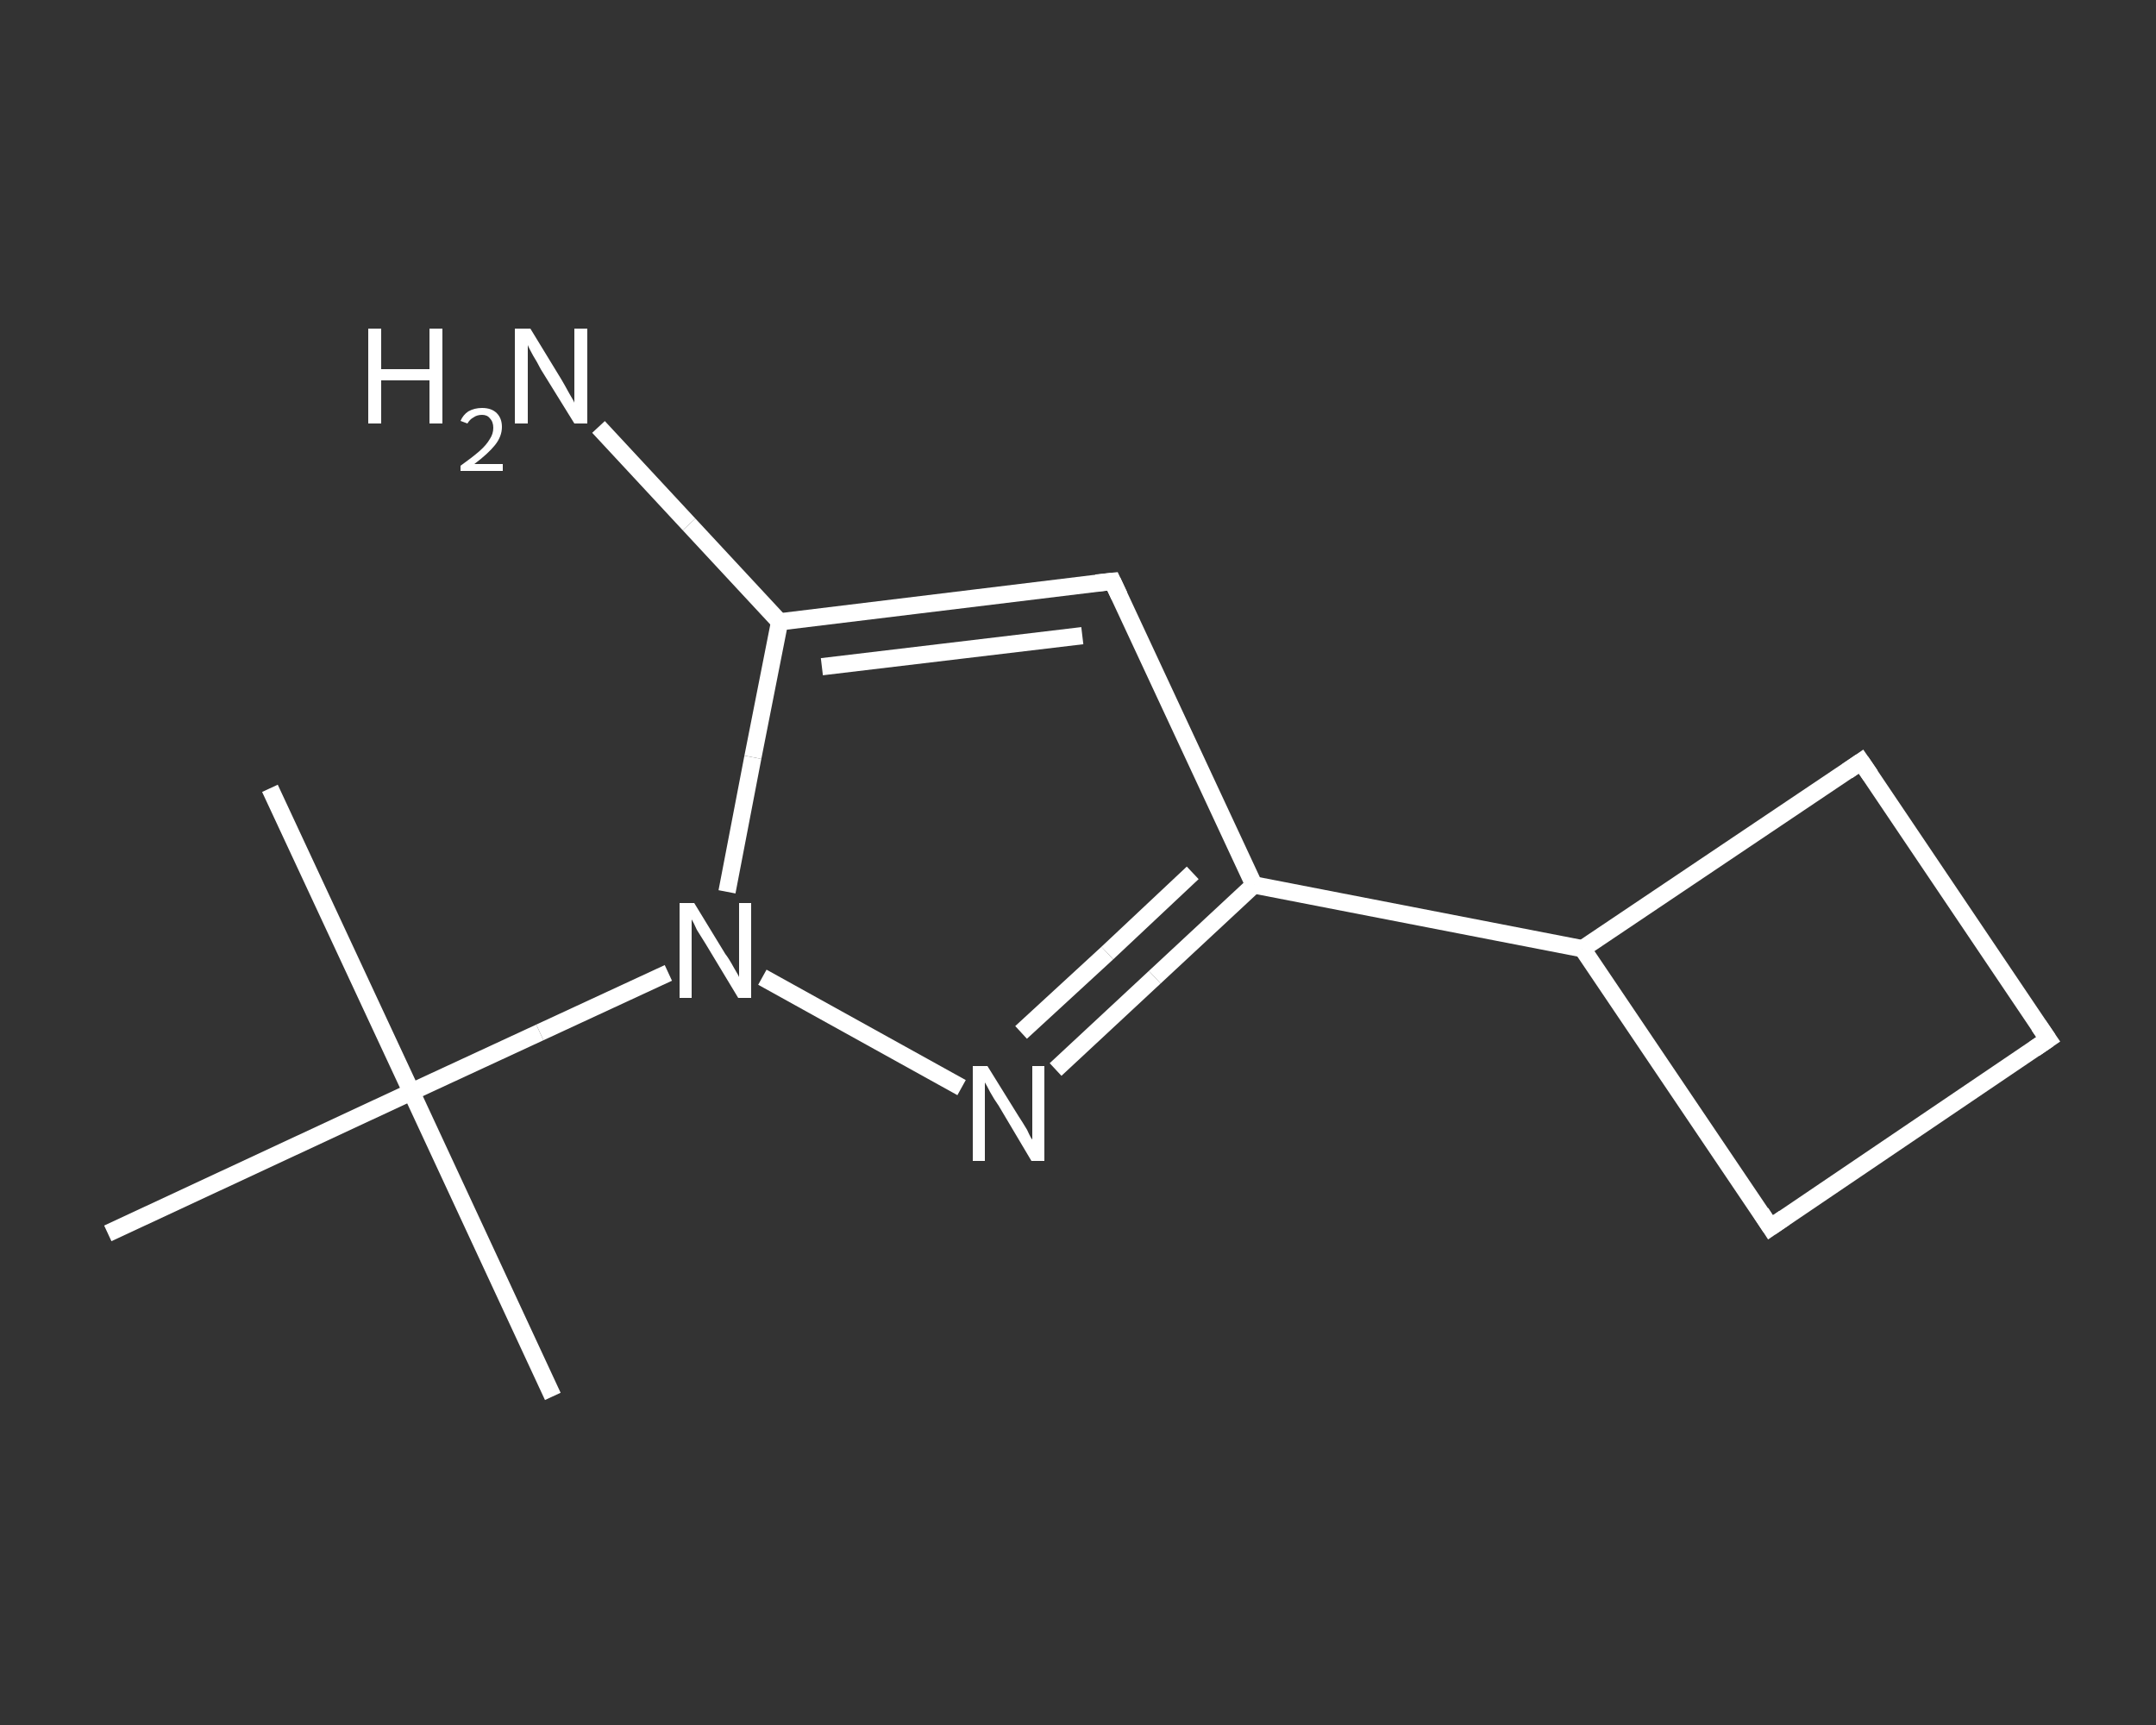 <?xml version='1.0' encoding='iso-8859-1'?>
<svg version='1.1' baseProfile='full'
              xmlns='http://www.w3.org/2000/svg'
                      xmlns:rdkit='http://www.rdkit.org/xml'
                      xmlns:xlink='http://www.w3.org/1999/xlink'
                  xml:space='preserve'
width='250px' height='200px' viewBox='0 0 250 200'>
<rect x="0" y="0" width="250" height="200" fill="#333333" stroke="none"/>
<!-- END OF HEADER -->
<rect style='opacity:1.0;fill:transparent;stroke:none' width='250.0' height='200.0' x='0.0' y='0.0'> </rect>
<path class='bond-0 atom-0 atom-1' d='M 64.1,161.9 L 47.7,126.6' style='fill:none;fill-rule:evenodd;stroke:#FFFFFF;stroke-width:2.0px;stroke-linecap:butt;stroke-linejoin:miter;stroke-opacity:1' />
<path class='bond-1 atom-1 atom-2' d='M 47.7,126.6 L 31.3,91.4' style='fill:none;fill-rule:evenodd;stroke:#FFFFFF;stroke-width:2.0px;stroke-linecap:butt;stroke-linejoin:miter;stroke-opacity:1' />
<path class='bond-2 atom-1 atom-3' d='M 47.7,126.6 L 12.5,143.0' style='fill:none;fill-rule:evenodd;stroke:#FFFFFF;stroke-width:2.0px;stroke-linecap:butt;stroke-linejoin:miter;stroke-opacity:1' />
<path class='bond-3 atom-1 atom-4' d='M 47.7,126.6 L 62.6,119.7' style='fill:none;fill-rule:evenodd;stroke:#FFFFFF;stroke-width:2.0px;stroke-linecap:butt;stroke-linejoin:miter;stroke-opacity:1' />
<path class='bond-3 atom-1 atom-4' d='M 62.6,119.7 L 77.5,112.8' style='fill:none;fill-rule:evenodd;stroke:#FFFFFF;stroke-width:2.0px;stroke-linecap:butt;stroke-linejoin:miter;stroke-opacity:1' />
<path class='bond-4 atom-4 atom-5' d='M 88.4,113.3 L 111.5,126.1' style='fill:none;fill-rule:evenodd;stroke:#FFFFFF;stroke-width:2.0px;stroke-linecap:butt;stroke-linejoin:miter;stroke-opacity:1' />
<path class='bond-5 atom-5 atom-6' d='M 122.4,124.0 L 133.9,113.3' style='fill:none;fill-rule:evenodd;stroke:#FFFFFF;stroke-width:2.0px;stroke-linecap:butt;stroke-linejoin:miter;stroke-opacity:1' />
<path class='bond-5 atom-5 atom-6' d='M 133.9,113.3 L 145.4,102.6' style='fill:none;fill-rule:evenodd;stroke:#FFFFFF;stroke-width:2.0px;stroke-linecap:butt;stroke-linejoin:miter;stroke-opacity:1' />
<path class='bond-5 atom-5 atom-6' d='M 118.4,119.7 L 128.4,110.5' style='fill:none;fill-rule:evenodd;stroke:#FFFFFF;stroke-width:2.0px;stroke-linecap:butt;stroke-linejoin:miter;stroke-opacity:1' />
<path class='bond-5 atom-5 atom-6' d='M 128.4,110.5 L 138.3,101.2' style='fill:none;fill-rule:evenodd;stroke:#FFFFFF;stroke-width:2.0px;stroke-linecap:butt;stroke-linejoin:miter;stroke-opacity:1' />
<path class='bond-6 atom-6 atom-7' d='M 145.4,102.6 L 183.5,110.0' style='fill:none;fill-rule:evenodd;stroke:#FFFFFF;stroke-width:2.0px;stroke-linecap:butt;stroke-linejoin:miter;stroke-opacity:1' />
<path class='bond-7 atom-7 atom-8' d='M 183.5,110.0 L 205.3,142.3' style='fill:none;fill-rule:evenodd;stroke:#FFFFFF;stroke-width:2.0px;stroke-linecap:butt;stroke-linejoin:miter;stroke-opacity:1' />
<path class='bond-8 atom-8 atom-9' d='M 205.3,142.3 L 237.5,120.5' style='fill:none;fill-rule:evenodd;stroke:#FFFFFF;stroke-width:2.0px;stroke-linecap:butt;stroke-linejoin:miter;stroke-opacity:1' />
<path class='bond-9 atom-9 atom-10' d='M 237.5,120.5 L 215.8,88.3' style='fill:none;fill-rule:evenodd;stroke:#FFFFFF;stroke-width:2.0px;stroke-linecap:butt;stroke-linejoin:miter;stroke-opacity:1' />
<path class='bond-10 atom-6 atom-11' d='M 145.4,102.6 L 129.0,67.4' style='fill:none;fill-rule:evenodd;stroke:#FFFFFF;stroke-width:2.0px;stroke-linecap:butt;stroke-linejoin:miter;stroke-opacity:1' />
<path class='bond-11 atom-11 atom-12' d='M 129.0,67.4 L 90.4,72.1' style='fill:none;fill-rule:evenodd;stroke:#FFFFFF;stroke-width:2.0px;stroke-linecap:butt;stroke-linejoin:miter;stroke-opacity:1' />
<path class='bond-11 atom-11 atom-12' d='M 125.5,73.7 L 95.3,77.3' style='fill:none;fill-rule:evenodd;stroke:#FFFFFF;stroke-width:2.0px;stroke-linecap:butt;stroke-linejoin:miter;stroke-opacity:1' />
<path class='bond-12 atom-12 atom-13' d='M 90.4,72.1 L 79.9,60.8' style='fill:none;fill-rule:evenodd;stroke:#FFFFFF;stroke-width:2.0px;stroke-linecap:butt;stroke-linejoin:miter;stroke-opacity:1' />
<path class='bond-12 atom-12 atom-13' d='M 79.9,60.8 L 69.4,49.5' style='fill:none;fill-rule:evenodd;stroke:#FFFFFF;stroke-width:2.0px;stroke-linecap:butt;stroke-linejoin:miter;stroke-opacity:1' />
<path class='bond-13 atom-12 atom-4' d='M 90.4,72.1 L 87.3,87.8' style='fill:none;fill-rule:evenodd;stroke:#FFFFFF;stroke-width:2.0px;stroke-linecap:butt;stroke-linejoin:miter;stroke-opacity:1' />
<path class='bond-13 atom-12 atom-4' d='M 87.3,87.8 L 84.3,103.4' style='fill:none;fill-rule:evenodd;stroke:#FFFFFF;stroke-width:2.0px;stroke-linecap:butt;stroke-linejoin:miter;stroke-opacity:1' />
<path class='bond-14 atom-10 atom-7' d='M 215.8,88.3 L 183.5,110.0' style='fill:none;fill-rule:evenodd;stroke:#FFFFFF;stroke-width:2.0px;stroke-linecap:butt;stroke-linejoin:miter;stroke-opacity:1' />
<path d='M 204.2,140.6 L 205.3,142.3 L 206.9,141.2' style='fill:none;stroke:#FFFFFF;stroke-width:2.0px;stroke-linecap:butt;stroke-linejoin:miter;stroke-opacity:1;' />
<path d='M 235.9,121.6 L 237.5,120.5 L 236.4,118.9' style='fill:none;stroke:#FFFFFF;stroke-width:2.0px;stroke-linecap:butt;stroke-linejoin:miter;stroke-opacity:1;' />
<path d='M 216.9,89.9 L 215.8,88.3 L 214.2,89.4' style='fill:none;stroke:#FFFFFF;stroke-width:2.0px;stroke-linecap:butt;stroke-linejoin:miter;stroke-opacity:1;' />
<path d='M 129.8,69.1 L 129.0,67.4 L 127.1,67.6' style='fill:none;stroke:#FFFFFF;stroke-width:2.0px;stroke-linecap:butt;stroke-linejoin:miter;stroke-opacity:1;' />
<path class='atom-4' d='M 80.5 104.7
L 84.1 110.6
Q 84.5 111.1, 85.1 112.2
Q 85.7 113.2, 85.7 113.3
L 85.7 104.7
L 87.1 104.7
L 87.1 115.7
L 85.6 115.7
L 81.8 109.4
Q 81.3 108.6, 80.8 107.8
Q 80.4 106.9, 80.2 106.6
L 80.2 115.7
L 78.8 115.7
L 78.8 104.7
L 80.5 104.7
' fill='#FFFFFF'/>
<path class='atom-5' d='M 114.5 123.6
L 118.1 129.4
Q 118.5 130.0, 119.1 131.0
Q 119.6 132.1, 119.7 132.1
L 119.7 123.6
L 121.1 123.6
L 121.1 134.6
L 119.6 134.6
L 115.8 128.2
Q 115.3 127.5, 114.8 126.6
Q 114.4 125.8, 114.2 125.5
L 114.2 134.6
L 112.8 134.6
L 112.8 123.6
L 114.5 123.6
' fill='#FFFFFF'/>
<path class='atom-13' d='M 42.7 38.1
L 44.2 38.1
L 44.2 42.8
L 49.8 42.8
L 49.8 38.1
L 51.3 38.1
L 51.3 49.1
L 49.8 49.1
L 49.8 44.1
L 44.2 44.1
L 44.2 49.1
L 42.7 49.1
L 42.7 38.1
' fill='#FFFFFF'/>
<path class='atom-13' d='M 53.4 48.8
Q 53.7 48.1, 54.3 47.7
Q 55.0 47.3, 55.9 47.3
Q 57.0 47.3, 57.6 47.9
Q 58.2 48.5, 58.2 49.5
Q 58.2 50.6, 57.4 51.6
Q 56.6 52.6, 55.0 53.8
L 58.3 53.8
L 58.3 54.6
L 53.4 54.6
L 53.4 54.0
Q 54.8 53.0, 55.6 52.3
Q 56.4 51.6, 56.8 50.9
Q 57.2 50.3, 57.2 49.6
Q 57.2 48.9, 56.8 48.5
Q 56.5 48.1, 55.9 48.1
Q 55.3 48.1, 54.9 48.4
Q 54.5 48.6, 54.2 49.1
L 53.4 48.8
' fill='#FFFFFF'/>
<path class='atom-13' d='M 61.5 38.1
L 65.1 44.0
Q 65.4 44.5, 66.0 45.6
Q 66.6 46.6, 66.6 46.7
L 66.6 38.1
L 68.1 38.1
L 68.1 49.1
L 66.6 49.1
L 62.7 42.8
Q 62.3 42.0, 61.8 41.2
Q 61.3 40.3, 61.2 40.0
L 61.2 49.1
L 59.7 49.1
L 59.7 38.1
L 61.5 38.1
' fill='#FFFFFF'/>
</svg>
